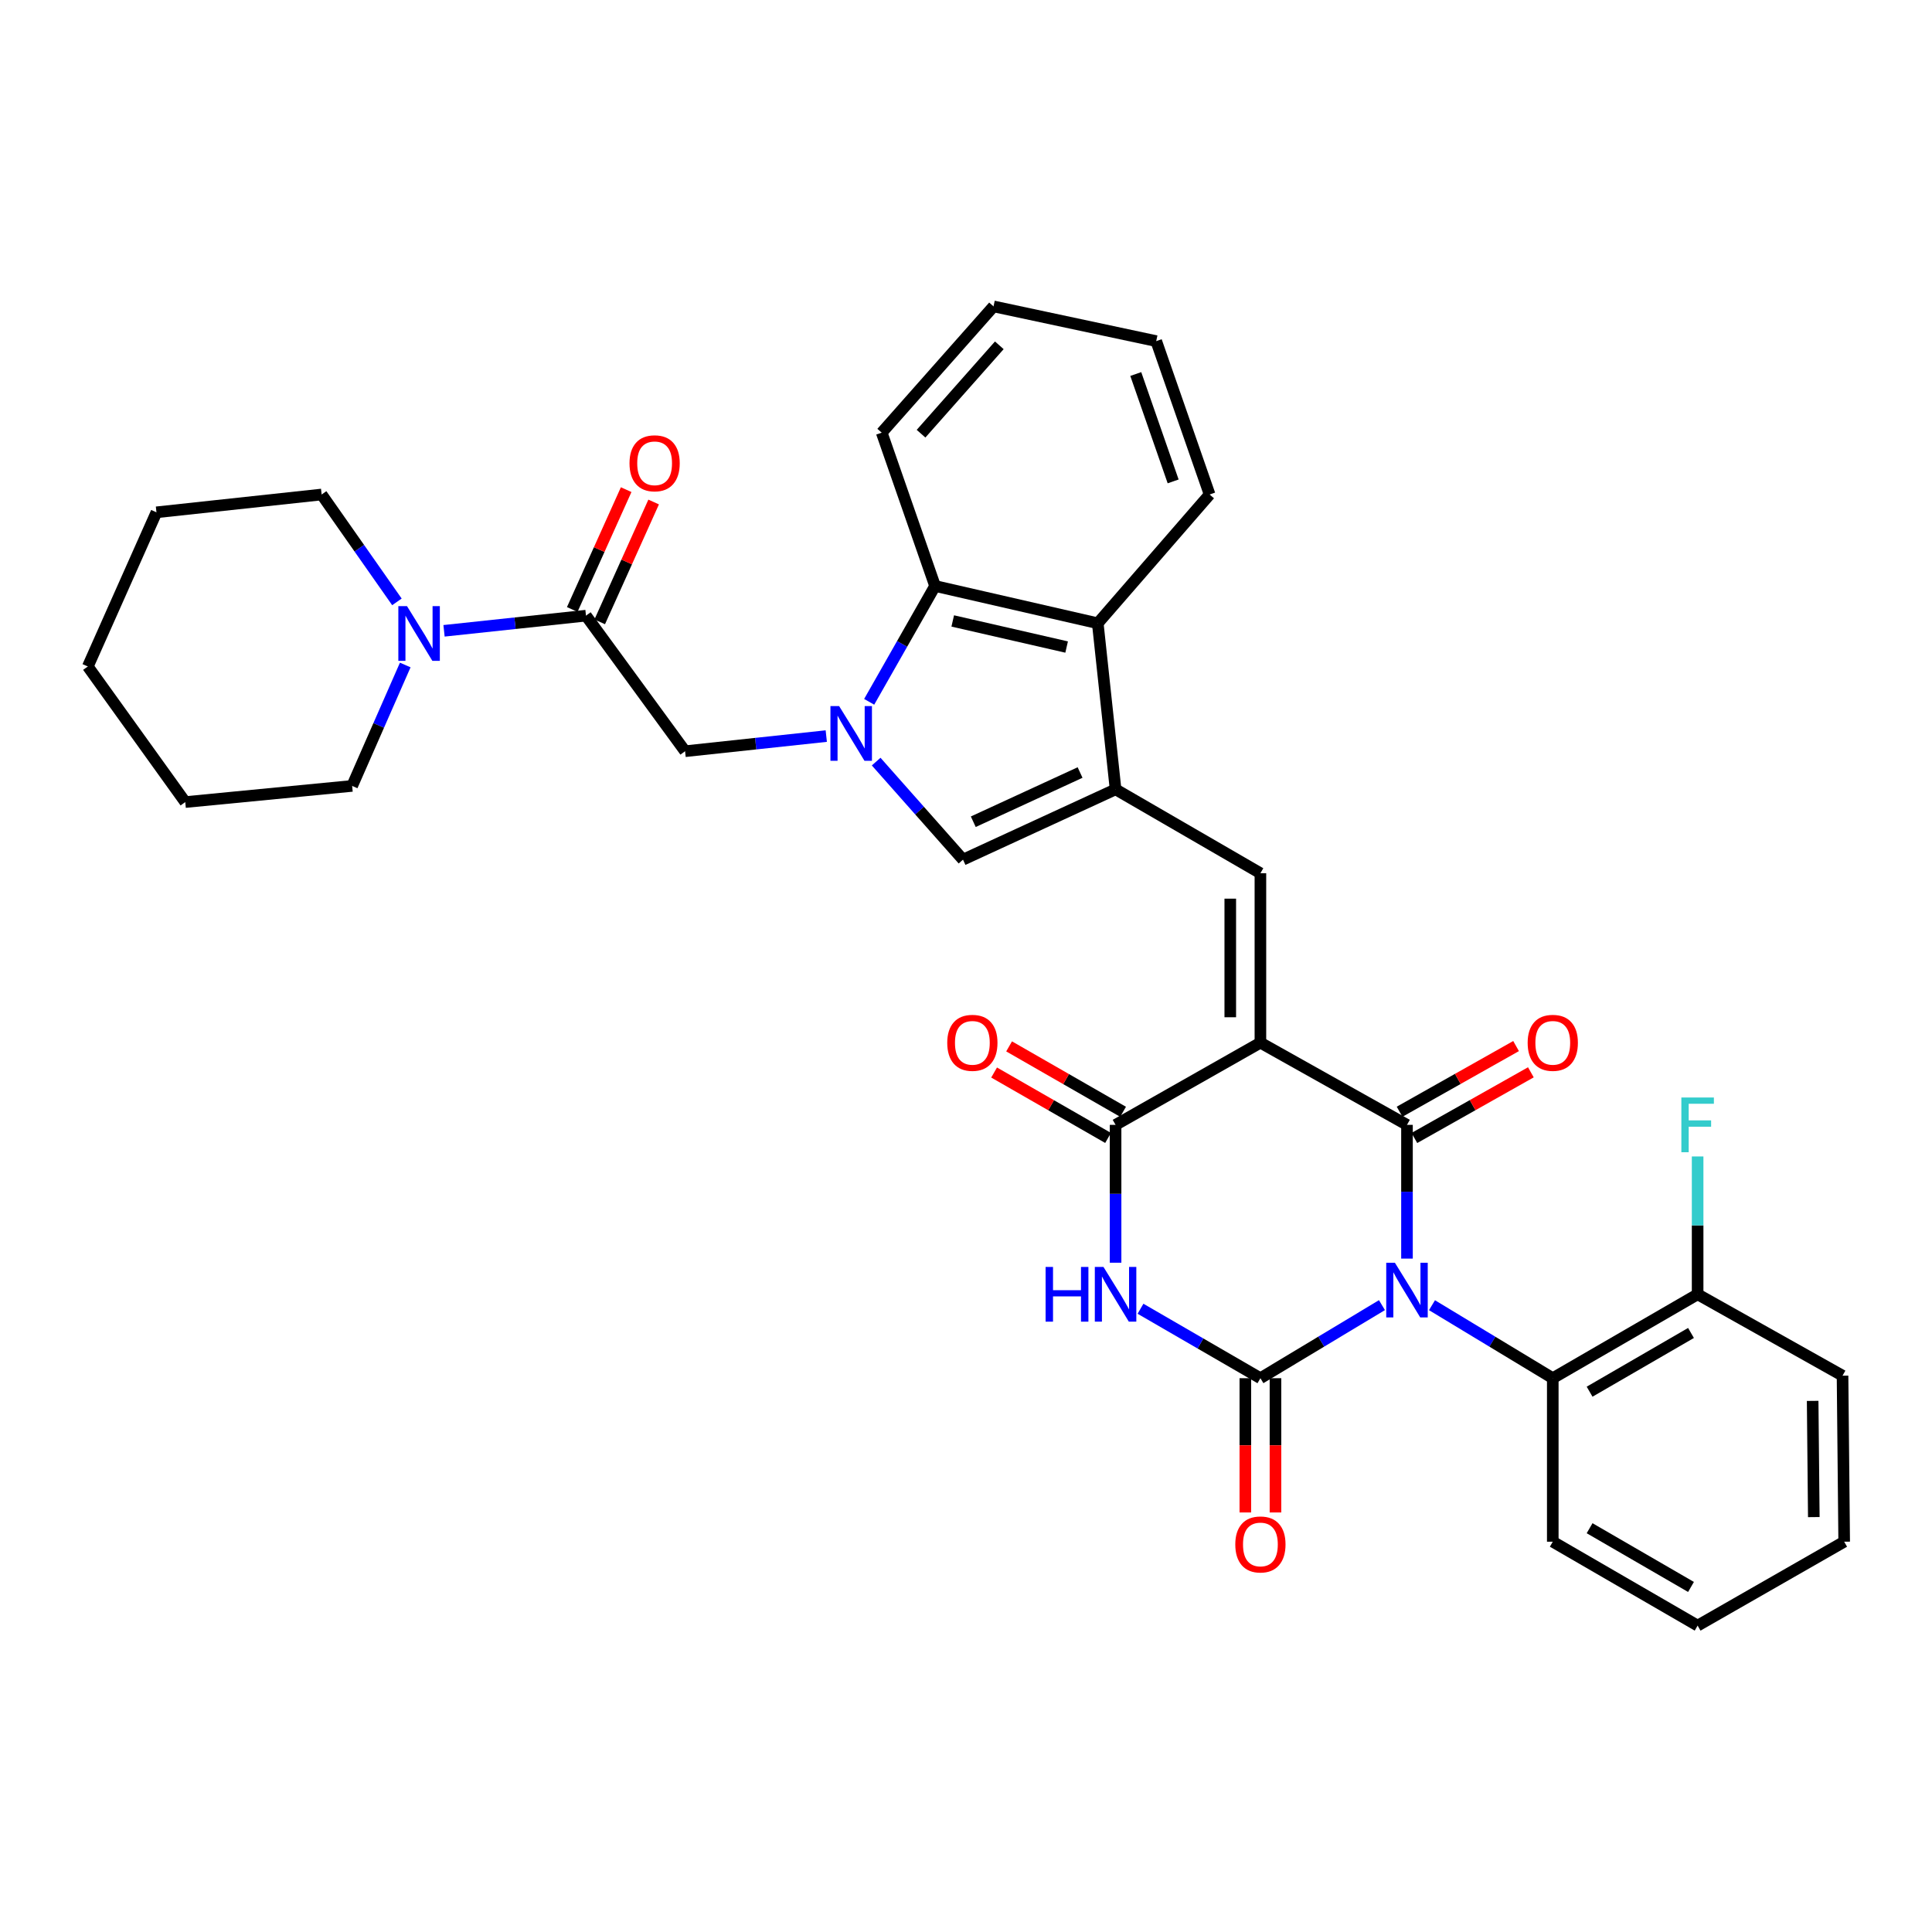 <?xml version='1.0' encoding='iso-8859-1'?>
<svg version='1.1' baseProfile='full'
              xmlns='http://www.w3.org/2000/svg'
                      xmlns:rdkit='http://www.rdkit.org/xml'
                      xmlns:xlink='http://www.w3.org/1999/xlink'
                  xml:space='preserve'
width='1000px' height='1000px' viewBox='0 0 1000 1000'>
<!-- END OF HEADER -->
<rect style='opacity:1.0;fill:#FFFFFF;stroke:none' width='1000' height='1000' x='0' y='0'> </rect>
<path class='bond-1' d='M 728.252,651.449 L 728.252,616.838' style='fill:none;fill-rule:evenodd;stroke:#0000FF;stroke-width:6px;stroke-linecap:butt;stroke-linejoin:miter;stroke-opacity:1' />
<path class='bond-1' d='M 728.252,616.838 L 728.252,582.227' style='fill:none;fill-rule:evenodd;stroke:#000000;stroke-width:6px;stroke-linecap:butt;stroke-linejoin:miter;stroke-opacity:1' />
<path class='bond-2' d='M 715.299,675.534 L 683.842,694.446' style='fill:none;fill-rule:evenodd;stroke:#0000FF;stroke-width:6px;stroke-linecap:butt;stroke-linejoin:miter;stroke-opacity:1' />
<path class='bond-2' d='M 683.842,694.446 L 652.385,713.357' style='fill:none;fill-rule:evenodd;stroke:#000000;stroke-width:6px;stroke-linecap:butt;stroke-linejoin:miter;stroke-opacity:1' />
<path class='bond-10' d='M 741.196,675.571 L 772.454,694.464' style='fill:none;fill-rule:evenodd;stroke:#0000FF;stroke-width:6px;stroke-linecap:butt;stroke-linejoin:miter;stroke-opacity:1' />
<path class='bond-10' d='M 772.454,694.464 L 803.712,713.357' style='fill:none;fill-rule:evenodd;stroke:#000000;stroke-width:6px;stroke-linecap:butt;stroke-linejoin:miter;stroke-opacity:1' />
<path class='bond-0' d='M 652.385,539.684 L 728.252,582.227' style='fill:none;fill-rule:evenodd;stroke:#000000;stroke-width:6px;stroke-linecap:butt;stroke-linejoin:miter;stroke-opacity:1' />
<path class='bond-7' d='M 652.385,539.684 L 652.385,451.989' style='fill:none;fill-rule:evenodd;stroke:#000000;stroke-width:6px;stroke-linecap:butt;stroke-linejoin:miter;stroke-opacity:1' />
<path class='bond-7' d='M 636.788,526.53 L 636.788,465.144' style='fill:none;fill-rule:evenodd;stroke:#000000;stroke-width:6px;stroke-linecap:butt;stroke-linejoin:miter;stroke-opacity:1' />
<path class='bond-34' d='M 652.385,539.684 L 577.418,582.227' style='fill:none;fill-rule:evenodd;stroke:#000000;stroke-width:6px;stroke-linecap:butt;stroke-linejoin:miter;stroke-opacity:1' />
<path class='bond-16' d='M 732.082,589.02 L 762.229,572.024' style='fill:none;fill-rule:evenodd;stroke:#000000;stroke-width:6px;stroke-linecap:butt;stroke-linejoin:miter;stroke-opacity:1' />
<path class='bond-16' d='M 762.229,572.024 L 792.376,555.027' style='fill:none;fill-rule:evenodd;stroke:#FF0000;stroke-width:6px;stroke-linecap:butt;stroke-linejoin:miter;stroke-opacity:1' />
<path class='bond-16' d='M 724.422,575.434 L 754.569,558.438' style='fill:none;fill-rule:evenodd;stroke:#000000;stroke-width:6px;stroke-linecap:butt;stroke-linejoin:miter;stroke-opacity:1' />
<path class='bond-16' d='M 754.569,558.438 L 784.716,541.441' style='fill:none;fill-rule:evenodd;stroke:#FF0000;stroke-width:6px;stroke-linecap:butt;stroke-linejoin:miter;stroke-opacity:1' />
<path class='bond-3' d='M 652.385,713.357 L 621.354,695.382' style='fill:none;fill-rule:evenodd;stroke:#000000;stroke-width:6px;stroke-linecap:butt;stroke-linejoin:miter;stroke-opacity:1' />
<path class='bond-3' d='M 621.354,695.382 L 590.324,677.407' style='fill:none;fill-rule:evenodd;stroke:#0000FF;stroke-width:6px;stroke-linecap:butt;stroke-linejoin:miter;stroke-opacity:1' />
<path class='bond-15' d='M 644.586,713.357 L 644.586,748.104' style='fill:none;fill-rule:evenodd;stroke:#000000;stroke-width:6px;stroke-linecap:butt;stroke-linejoin:miter;stroke-opacity:1' />
<path class='bond-15' d='M 644.586,748.104 L 644.586,782.85' style='fill:none;fill-rule:evenodd;stroke:#FF0000;stroke-width:6px;stroke-linecap:butt;stroke-linejoin:miter;stroke-opacity:1' />
<path class='bond-15' d='M 660.183,713.357 L 660.183,748.104' style='fill:none;fill-rule:evenodd;stroke:#000000;stroke-width:6px;stroke-linecap:butt;stroke-linejoin:miter;stroke-opacity:1' />
<path class='bond-15' d='M 660.183,748.104 L 660.183,782.85' style='fill:none;fill-rule:evenodd;stroke:#FF0000;stroke-width:6px;stroke-linecap:butt;stroke-linejoin:miter;stroke-opacity:1' />
<path class='bond-5' d='M 577.418,653.578 L 577.418,617.902' style='fill:none;fill-rule:evenodd;stroke:#0000FF;stroke-width:6px;stroke-linecap:butt;stroke-linejoin:miter;stroke-opacity:1' />
<path class='bond-5' d='M 577.418,617.902 L 577.418,582.227' style='fill:none;fill-rule:evenodd;stroke:#000000;stroke-width:6px;stroke-linecap:butt;stroke-linejoin:miter;stroke-opacity:1' />
<path class='bond-4' d='M 453.5,394.204 L 475.975,419.579' style='fill:none;fill-rule:evenodd;stroke:#0000FF;stroke-width:6px;stroke-linecap:butt;stroke-linejoin:miter;stroke-opacity:1' />
<path class='bond-4' d='M 475.975,419.579 L 498.449,444.954' style='fill:none;fill-rule:evenodd;stroke:#000000;stroke-width:6px;stroke-linecap:butt;stroke-linejoin:miter;stroke-opacity:1' />
<path class='bond-13' d='M 427.676,380.997 L 391.138,384.915' style='fill:none;fill-rule:evenodd;stroke:#0000FF;stroke-width:6px;stroke-linecap:butt;stroke-linejoin:miter;stroke-opacity:1' />
<path class='bond-13' d='M 391.138,384.915 L 354.599,388.833' style='fill:none;fill-rule:evenodd;stroke:#000000;stroke-width:6px;stroke-linecap:butt;stroke-linejoin:miter;stroke-opacity:1' />
<path class='bond-36' d='M 449.882,363.259 L 466.935,333.282' style='fill:none;fill-rule:evenodd;stroke:#0000FF;stroke-width:6px;stroke-linecap:butt;stroke-linejoin:miter;stroke-opacity:1' />
<path class='bond-36' d='M 466.935,333.282 L 483.988,303.305' style='fill:none;fill-rule:evenodd;stroke:#000000;stroke-width:6px;stroke-linecap:butt;stroke-linejoin:miter;stroke-opacity:1' />
<path class='bond-17' d='M 581.3,575.464 L 551.805,558.536' style='fill:none;fill-rule:evenodd;stroke:#000000;stroke-width:6px;stroke-linecap:butt;stroke-linejoin:miter;stroke-opacity:1' />
<path class='bond-17' d='M 551.805,558.536 L 522.311,541.608' style='fill:none;fill-rule:evenodd;stroke:#FF0000;stroke-width:6px;stroke-linecap:butt;stroke-linejoin:miter;stroke-opacity:1' />
<path class='bond-17' d='M 573.537,588.991 L 544.042,572.063' style='fill:none;fill-rule:evenodd;stroke:#000000;stroke-width:6px;stroke-linecap:butt;stroke-linejoin:miter;stroke-opacity:1' />
<path class='bond-17' d='M 544.042,572.063 L 514.547,555.135' style='fill:none;fill-rule:evenodd;stroke:#FF0000;stroke-width:6px;stroke-linecap:butt;stroke-linejoin:miter;stroke-opacity:1' />
<path class='bond-6' d='M 577.418,408.562 L 652.385,451.989' style='fill:none;fill-rule:evenodd;stroke:#000000;stroke-width:6px;stroke-linecap:butt;stroke-linejoin:miter;stroke-opacity:1' />
<path class='bond-8' d='M 577.418,408.562 L 498.449,444.954' style='fill:none;fill-rule:evenodd;stroke:#000000;stroke-width:6px;stroke-linecap:butt;stroke-linejoin:miter;stroke-opacity:1' />
<path class='bond-8' d='M 559.045,399.856 L 503.767,425.33' style='fill:none;fill-rule:evenodd;stroke:#000000;stroke-width:6px;stroke-linecap:butt;stroke-linejoin:miter;stroke-opacity:1' />
<path class='bond-12' d='M 577.418,408.562 L 568.199,322.601' style='fill:none;fill-rule:evenodd;stroke:#000000;stroke-width:6px;stroke-linecap:butt;stroke-linejoin:miter;stroke-opacity:1' />
<path class='bond-9' d='M 483.988,303.305 L 568.199,322.601' style='fill:none;fill-rule:evenodd;stroke:#000000;stroke-width:6px;stroke-linecap:butt;stroke-linejoin:miter;stroke-opacity:1' />
<path class='bond-9' d='M 493.136,321.401 L 552.084,334.909' style='fill:none;fill-rule:evenodd;stroke:#000000;stroke-width:6px;stroke-linecap:butt;stroke-linejoin:miter;stroke-opacity:1' />
<path class='bond-23' d='M 483.988,303.305 L 456.374,223.946' style='fill:none;fill-rule:evenodd;stroke:#000000;stroke-width:6px;stroke-linecap:butt;stroke-linejoin:miter;stroke-opacity:1' />
<path class='bond-18' d='M 803.712,713.357 L 878.687,669.93' style='fill:none;fill-rule:evenodd;stroke:#000000;stroke-width:6px;stroke-linecap:butt;stroke-linejoin:miter;stroke-opacity:1' />
<path class='bond-18' d='M 822.775,720.339 L 875.258,689.94' style='fill:none;fill-rule:evenodd;stroke:#000000;stroke-width:6px;stroke-linecap:butt;stroke-linejoin:miter;stroke-opacity:1' />
<path class='bond-25' d='M 803.712,713.357 L 803.712,797.985' style='fill:none;fill-rule:evenodd;stroke:#000000;stroke-width:6px;stroke-linecap:butt;stroke-linejoin:miter;stroke-opacity:1' />
<path class='bond-11' d='M 303.305,318.667 L 354.599,388.833' style='fill:none;fill-rule:evenodd;stroke:#000000;stroke-width:6px;stroke-linecap:butt;stroke-linejoin:miter;stroke-opacity:1' />
<path class='bond-14' d='M 303.305,318.667 L 266.568,322.588' style='fill:none;fill-rule:evenodd;stroke:#000000;stroke-width:6px;stroke-linecap:butt;stroke-linejoin:miter;stroke-opacity:1' />
<path class='bond-14' d='M 266.568,322.588 L 229.83,326.508' style='fill:none;fill-rule:evenodd;stroke:#0000FF;stroke-width:6px;stroke-linecap:butt;stroke-linejoin:miter;stroke-opacity:1' />
<path class='bond-19' d='M 310.416,321.867 L 324.371,290.853' style='fill:none;fill-rule:evenodd;stroke:#000000;stroke-width:6px;stroke-linecap:butt;stroke-linejoin:miter;stroke-opacity:1' />
<path class='bond-19' d='M 324.371,290.853 L 338.326,259.839' style='fill:none;fill-rule:evenodd;stroke:#FF0000;stroke-width:6px;stroke-linecap:butt;stroke-linejoin:miter;stroke-opacity:1' />
<path class='bond-19' d='M 296.193,315.467 L 310.148,284.453' style='fill:none;fill-rule:evenodd;stroke:#000000;stroke-width:6px;stroke-linecap:butt;stroke-linejoin:miter;stroke-opacity:1' />
<path class='bond-19' d='M 310.148,284.453 L 324.103,253.44' style='fill:none;fill-rule:evenodd;stroke:#FF0000;stroke-width:6px;stroke-linecap:butt;stroke-linejoin:miter;stroke-opacity:1' />
<path class='bond-24' d='M 568.199,322.601 L 626.096,255.953' style='fill:none;fill-rule:evenodd;stroke:#000000;stroke-width:6px;stroke-linecap:butt;stroke-linejoin:miter;stroke-opacity:1' />
<path class='bond-21' d='M 205.448,311.53 L 185.961,283.741' style='fill:none;fill-rule:evenodd;stroke:#0000FF;stroke-width:6px;stroke-linecap:butt;stroke-linejoin:miter;stroke-opacity:1' />
<path class='bond-21' d='M 185.961,283.741 L 166.473,255.953' style='fill:none;fill-rule:evenodd;stroke:#000000;stroke-width:6px;stroke-linecap:butt;stroke-linejoin:miter;stroke-opacity:1' />
<path class='bond-22' d='M 209.754,344.201 L 196.011,375.493' style='fill:none;fill-rule:evenodd;stroke:#0000FF;stroke-width:6px;stroke-linecap:butt;stroke-linejoin:miter;stroke-opacity:1' />
<path class='bond-22' d='M 196.011,375.493 L 182.269,406.786' style='fill:none;fill-rule:evenodd;stroke:#000000;stroke-width:6px;stroke-linecap:butt;stroke-linejoin:miter;stroke-opacity:1' />
<path class='bond-20' d='M 878.687,669.93 L 878.687,634.255' style='fill:none;fill-rule:evenodd;stroke:#000000;stroke-width:6px;stroke-linecap:butt;stroke-linejoin:miter;stroke-opacity:1' />
<path class='bond-20' d='M 878.687,634.255 L 878.687,598.58' style='fill:none;fill-rule:evenodd;stroke:#33CCCC;stroke-width:6px;stroke-linecap:butt;stroke-linejoin:miter;stroke-opacity:1' />
<path class='bond-26' d='M 878.687,669.93 L 953.696,712.049' style='fill:none;fill-rule:evenodd;stroke:#000000;stroke-width:6px;stroke-linecap:butt;stroke-linejoin:miter;stroke-opacity:1' />
<path class='bond-28' d='M 166.473,255.953 L 80.979,265.172' style='fill:none;fill-rule:evenodd;stroke:#000000;stroke-width:6px;stroke-linecap:butt;stroke-linejoin:miter;stroke-opacity:1' />
<path class='bond-27' d='M 182.269,406.786 L 95.891,415.156' style='fill:none;fill-rule:evenodd;stroke:#000000;stroke-width:6px;stroke-linecap:butt;stroke-linejoin:miter;stroke-opacity:1' />
<path class='bond-37' d='M 456.374,223.946 L 514.245,158.588' style='fill:none;fill-rule:evenodd;stroke:#000000;stroke-width:6px;stroke-linecap:butt;stroke-linejoin:miter;stroke-opacity:1' />
<path class='bond-37' d='M 476.731,224.481 L 517.241,178.731' style='fill:none;fill-rule:evenodd;stroke:#000000;stroke-width:6px;stroke-linecap:butt;stroke-linejoin:miter;stroke-opacity:1' />
<path class='bond-29' d='M 626.096,255.953 L 598.456,176.559' style='fill:none;fill-rule:evenodd;stroke:#000000;stroke-width:6px;stroke-linecap:butt;stroke-linejoin:miter;stroke-opacity:1' />
<path class='bond-29' d='M 607.221,249.171 L 587.873,193.596' style='fill:none;fill-rule:evenodd;stroke:#000000;stroke-width:6px;stroke-linecap:butt;stroke-linejoin:miter;stroke-opacity:1' />
<path class='bond-31' d='M 803.712,797.985 L 878.687,841.412' style='fill:none;fill-rule:evenodd;stroke:#000000;stroke-width:6px;stroke-linecap:butt;stroke-linejoin:miter;stroke-opacity:1' />
<path class='bond-31' d='M 822.775,791.003 L 875.258,821.402' style='fill:none;fill-rule:evenodd;stroke:#000000;stroke-width:6px;stroke-linecap:butt;stroke-linejoin:miter;stroke-opacity:1' />
<path class='bond-35' d='M 953.696,712.049 L 954.545,797.985' style='fill:none;fill-rule:evenodd;stroke:#000000;stroke-width:6px;stroke-linecap:butt;stroke-linejoin:miter;stroke-opacity:1' />
<path class='bond-35' d='M 938.228,725.093 L 938.823,785.248' style='fill:none;fill-rule:evenodd;stroke:#000000;stroke-width:6px;stroke-linecap:butt;stroke-linejoin:miter;stroke-opacity:1' />
<path class='bond-33' d='M 95.891,415.156 L 45.455,344.973' style='fill:none;fill-rule:evenodd;stroke:#000000;stroke-width:6px;stroke-linecap:butt;stroke-linejoin:miter;stroke-opacity:1' />
<path class='bond-38' d='M 80.979,265.172 L 45.455,344.973' style='fill:none;fill-rule:evenodd;stroke:#000000;stroke-width:6px;stroke-linecap:butt;stroke-linejoin:miter;stroke-opacity:1' />
<path class='bond-30' d='M 598.456,176.559 L 514.245,158.588' style='fill:none;fill-rule:evenodd;stroke:#000000;stroke-width:6px;stroke-linecap:butt;stroke-linejoin:miter;stroke-opacity:1' />
<path class='bond-32' d='M 878.687,841.412 L 954.545,797.985' style='fill:none;fill-rule:evenodd;stroke:#000000;stroke-width:6px;stroke-linecap:butt;stroke-linejoin:miter;stroke-opacity:1' />
<path  class='atom-0' d='M 721.992 653.587
L 731.272 668.587
Q 732.192 670.067, 733.672 672.747
Q 735.152 675.427, 735.232 675.587
L 735.232 653.587
L 738.992 653.587
L 738.992 681.907
L 735.112 681.907
L 725.152 665.507
Q 723.992 663.587, 722.752 661.387
Q 721.552 659.187, 721.192 658.507
L 721.192 681.907
L 717.512 681.907
L 717.512 653.587
L 721.992 653.587
' fill='#0000FF'/>
<path  class='atom-4' d='M 541.198 655.77
L 545.038 655.77
L 545.038 667.81
L 559.518 667.81
L 559.518 655.77
L 563.358 655.77
L 563.358 684.09
L 559.518 684.09
L 559.518 671.01
L 545.038 671.01
L 545.038 684.09
L 541.198 684.09
L 541.198 655.77
' fill='#0000FF'/>
<path  class='atom-4' d='M 571.158 655.77
L 580.438 670.77
Q 581.358 672.25, 582.838 674.93
Q 584.318 677.61, 584.398 677.77
L 584.398 655.77
L 588.158 655.77
L 588.158 684.09
L 584.278 684.09
L 574.318 667.69
Q 573.158 665.77, 571.918 663.57
Q 570.718 661.37, 570.358 660.69
L 570.358 684.09
L 566.678 684.09
L 566.678 655.77
L 571.158 655.77
' fill='#0000FF'/>
<path  class='atom-5' d='M 434.318 365.454
L 443.598 380.454
Q 444.518 381.934, 445.998 384.614
Q 447.478 387.294, 447.558 387.454
L 447.558 365.454
L 451.318 365.454
L 451.318 393.774
L 447.438 393.774
L 437.478 377.374
Q 436.318 375.454, 435.078 373.254
Q 433.878 371.054, 433.518 370.374
L 433.518 393.774
L 429.838 393.774
L 429.838 365.454
L 434.318 365.454
' fill='#0000FF'/>
<path  class='atom-15' d='M 210.659 313.726
L 219.939 328.726
Q 220.859 330.206, 222.339 332.886
Q 223.819 335.566, 223.899 335.726
L 223.899 313.726
L 227.659 313.726
L 227.659 342.046
L 223.779 342.046
L 213.819 325.646
Q 212.659 323.726, 211.419 321.526
Q 210.219 319.326, 209.859 318.646
L 209.859 342.046
L 206.179 342.046
L 206.179 313.726
L 210.659 313.726
' fill='#0000FF'/>
<path  class='atom-16' d='M 639.385 799.399
Q 639.385 792.599, 642.745 788.799
Q 646.105 784.999, 652.385 784.999
Q 658.665 784.999, 662.025 788.799
Q 665.385 792.599, 665.385 799.399
Q 665.385 806.279, 661.985 810.199
Q 658.585 814.079, 652.385 814.079
Q 646.145 814.079, 642.745 810.199
Q 639.385 806.319, 639.385 799.399
M 652.385 810.879
Q 656.705 810.879, 659.025 807.999
Q 661.385 805.079, 661.385 799.399
Q 661.385 793.839, 659.025 791.039
Q 656.705 788.199, 652.385 788.199
Q 648.065 788.199, 645.705 790.999
Q 643.385 793.799, 643.385 799.399
Q 643.385 805.119, 645.705 807.999
Q 648.065 810.879, 652.385 810.879
' fill='#FF0000'/>
<path  class='atom-17' d='M 790.712 539.764
Q 790.712 532.964, 794.072 529.164
Q 797.432 525.364, 803.712 525.364
Q 809.992 525.364, 813.352 529.164
Q 816.712 532.964, 816.712 539.764
Q 816.712 546.644, 813.312 550.564
Q 809.912 554.444, 803.712 554.444
Q 797.472 554.444, 794.072 550.564
Q 790.712 546.684, 790.712 539.764
M 803.712 551.244
Q 808.032 551.244, 810.352 548.364
Q 812.712 545.444, 812.712 539.764
Q 812.712 534.204, 810.352 531.404
Q 808.032 528.564, 803.712 528.564
Q 799.392 528.564, 797.032 531.364
Q 794.712 534.164, 794.712 539.764
Q 794.712 545.484, 797.032 548.364
Q 799.392 551.244, 803.712 551.244
' fill='#FF0000'/>
<path  class='atom-18' d='M 490.293 539.764
Q 490.293 532.964, 493.653 529.164
Q 497.013 525.364, 503.293 525.364
Q 509.573 525.364, 512.933 529.164
Q 516.293 532.964, 516.293 539.764
Q 516.293 546.644, 512.893 550.564
Q 509.493 554.444, 503.293 554.444
Q 497.053 554.444, 493.653 550.564
Q 490.293 546.684, 490.293 539.764
M 503.293 551.244
Q 507.613 551.244, 509.933 548.364
Q 512.293 545.444, 512.293 539.764
Q 512.293 534.204, 509.933 531.404
Q 507.613 528.564, 503.293 528.564
Q 498.973 528.564, 496.613 531.364
Q 494.293 534.164, 494.293 539.764
Q 494.293 545.484, 496.613 548.364
Q 498.973 551.244, 503.293 551.244
' fill='#FF0000'/>
<path  class='atom-20' d='M 325.83 239.795
Q 325.83 232.995, 329.19 229.195
Q 332.55 225.395, 338.83 225.395
Q 345.11 225.395, 348.47 229.195
Q 351.83 232.995, 351.83 239.795
Q 351.83 246.675, 348.43 250.595
Q 345.03 254.475, 338.83 254.475
Q 332.59 254.475, 329.19 250.595
Q 325.83 246.715, 325.83 239.795
M 338.83 251.275
Q 343.15 251.275, 345.47 248.395
Q 347.83 245.475, 347.83 239.795
Q 347.83 234.235, 345.47 231.435
Q 343.15 228.595, 338.83 228.595
Q 334.51 228.595, 332.15 231.395
Q 329.83 234.195, 329.83 239.795
Q 329.83 245.515, 332.15 248.395
Q 334.51 251.275, 338.83 251.275
' fill='#FF0000'/>
<path  class='atom-21' d='M 870.267 568.067
L 887.107 568.067
L 887.107 571.307
L 874.067 571.307
L 874.067 579.907
L 885.667 579.907
L 885.667 583.187
L 874.067 583.187
L 874.067 596.387
L 870.267 596.387
L 870.267 568.067
' fill='#33CCCC'/>
</svg>
